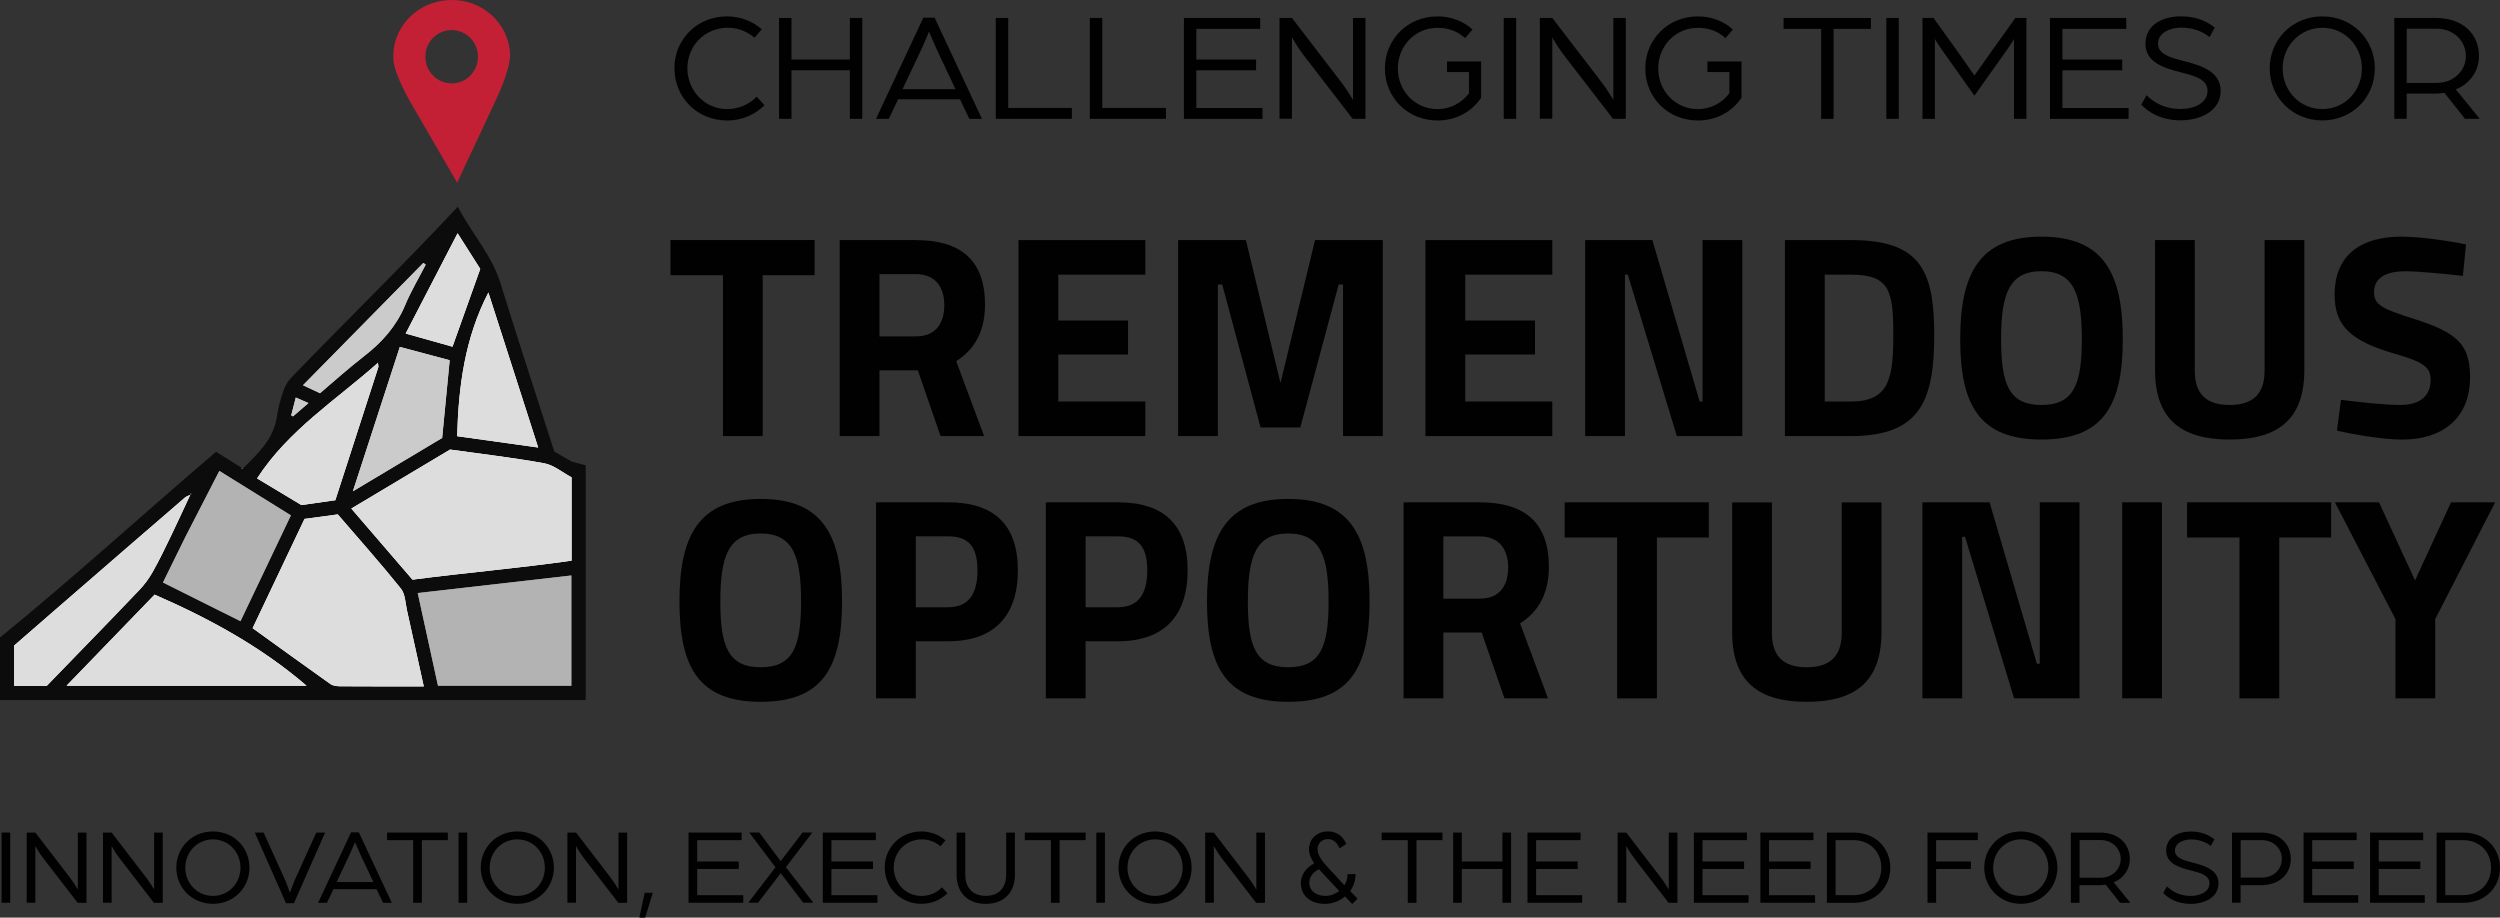 <?xml version="1.0" encoding="UTF-8"?>
<svg id="a" data-name="Layer_1" xmlns="http://www.w3.org/2000/svg" viewBox="0 0 448.37 164.57">
  <rect x="0" y="0" width="448.37" height="164.57" fill="#333333" stroke="none"/>
  <defs>
    <style>
      .d {
        fill: #c32036;
      }

      .e {
        fill: #ddd;
      }

      .f {
        fill: #010101;
      }

      .g {
        fill: #b3b3b3;
      }

      .h {
        fill: #fff;
      }

      .i {
        fill: #0c0c0c;
      }

      .j {
        fill: #7f7f7f;
      }

      .k {
        fill: #cbcbcb;
      }
    </style>
  </defs>
  <g>
    <g>
      <path class="f" d="M120.95,12.24c0-5.17,4.05-9.3,9.44-9.3,2.4,0,4.61.87,6.23,2.32l-1.31,1.51c-1.37-1.17-2.99-1.79-4.77-1.79-4.19,0-7.26,3.27-7.26,7.26s3.07,7.32,7.12,7.32c2.09,0,3.99-.84,5.31-2.23l1.4,1.54c-1.68,1.68-4.02,2.74-6.7,2.74-5.39,0-9.44-4.13-9.44-9.35Z"/>
      <path class="f" d="M139.72,3.22h2.23v7.46h10.47V3.22h2.23v18.09h-2.23v-8.71h-10.47v8.71h-2.23V3.22Z"/>
      <path class="f" d="M165.61,3.17h2.01l8.49,18.15h-2.26l-1.68-3.52h-11.09l-1.68,3.52h-2.29l8.49-18.15ZM171.36,15.98l-3.32-7.04c-.61-1.31-1.31-3.04-1.42-3.27-.11.22-.78,1.93-1.42,3.27l-3.32,7.04h9.49Z"/>
      <path class="f" d="M178.59,3.22h2.23v16.14h11.42v1.95h-13.65V3.22Z"/>
      <path class="f" d="M195.46,3.22h2.23v16.14h11.42v1.95h-13.65V3.22Z"/>
      <path class="f" d="M212.33,3.22h13.68v1.96h-11.45v5.5h10.72v1.93h-10.72v6.76h11.87v1.95h-14.1V3.22Z"/>
      <path class="f" d="M229.48,3.22h2.23l9.02,11.76c.92,1.23,1.93,2.93,1.93,2.93V3.22h2.23v18.09h-2.29l-8.85-11.48c-1.09-1.42-2.04-3.13-2.04-3.13v14.6h-2.23V3.22Z"/>
      <path class="f" d="M248.38,12.27c0-5.19,4.05-9.33,9.44-9.33,2.43,0,4.58.84,6.28,2.35l-1.34,1.54c-1.37-1.23-2.99-1.84-4.94-1.84-4.05,0-7.12,3.27-7.12,7.29s3.07,7.29,7.12,7.29c2.35,0,4.38-1.15,5.64-2.85v-3.8h-3.94v-1.9h6.12v6.51c-1.68,2.51-4.52,4.08-7.82,4.08-5.39,0-9.44-4.13-9.44-9.33Z"/>
      <path class="f" d="M269.69,3.22h2.23v18.09h-2.23V3.22Z"/>
      <path class="f" d="M276.17,3.22h2.23l9.02,11.76c.92,1.23,1.93,2.93,1.93,2.93V3.22h2.23v18.09h-2.29l-8.85-11.48c-1.09-1.42-2.04-3.13-2.04-3.13v14.6h-2.23V3.22Z"/>
      <path class="f" d="M295.08,12.27c0-5.19,4.05-9.33,9.44-9.33,2.43,0,4.58.84,6.28,2.35l-1.34,1.54c-1.37-1.23-2.99-1.84-4.94-1.84-4.05,0-7.12,3.27-7.12,7.29s3.07,7.29,7.12,7.29c2.35,0,4.38-1.15,5.64-2.85v-3.8h-3.94v-1.9h6.12v6.51c-1.68,2.51-4.52,4.08-7.82,4.08-5.39,0-9.44-4.13-9.44-9.33Z"/>
      <path class="f" d="M326.61,5.18h-6.73v-1.96h15.67v1.96h-6.7v16.14h-2.23V5.18Z"/>
      <path class="f" d="M338.31,3.22h2.23v18.09h-2.23V3.22Z"/>
      <path class="f" d="M344.79,3.22h1.98l4.41,6.14c.95,1.34,2.93,4.19,2.93,4.19,0,0,1.98-2.82,2.93-4.16l4.41-6.17h1.98v18.09h-2.23V6.99s-.48.87-1.34,2.07l-5.75,8.1-5.78-8.15c-.81-1.14-1.31-2.01-1.31-2.01v14.32h-2.23V3.22Z"/>
      <path class="f" d="M367.66,3.22h13.68v1.96h-11.45v5.5h10.72v1.93h-10.72v6.76h11.87v1.95h-14.1V3.22Z"/>
      <path class="f" d="M384.03,18.77l.95-1.68c1.45,1.42,3.41,2.46,6.14,2.46,2.35,0,4.8-1.03,4.8-3.27,0-2.07-2.35-2.68-4.66-3.27-3.24-.81-6.48-1.84-6.48-5.19s3.1-4.89,6.34-4.89c2.23,0,4.27.56,6.09,2.01l-.92,1.7c-1.62-1.26-3.43-1.68-5.17-1.68s-4.08.84-4.08,2.85c0,1.87,2.07,2.49,4.5,3.1,3.35.84,6.73,1.98,6.73,5.36,0,3.71-3.71,5.31-7.18,5.31s-5.75-1.42-7.06-2.82Z"/>
      <path class="f" d="M407.07,12.27c0-5.19,4.05-9.33,9.44-9.33s9.41,4.13,9.41,9.33-4.05,9.33-9.41,9.33-9.44-4.13-9.44-9.33ZM423.6,12.27c0-4.02-3.07-7.29-7.09-7.29s-7.12,3.27-7.12,7.29,3.07,7.29,7.12,7.29,7.09-3.27,7.09-7.29Z"/>
      <path class="f" d="M429.41,3.22h7.43c5.03,0,7.76,3.04,7.76,6.81,0,2.6-1.51,4.94-4.16,6l4.3,5.28h-2.65l-3.69-4.66c-.48.08-1.15.14-1.76.14h-5v4.52h-2.23V3.22ZM437,14.87c3.07,0,5.25-2.18,5.25-4.83s-2.15-4.89-5.22-4.89h-5.39v9.72h5.36Z"/>
    </g>
    <g>
      <path class="f" d="M.28,149.32h1.55v12.59H.28v-12.59Z"/>
      <path class="f" d="M4.79,149.32h1.55l6.28,8.18c.64.85,1.34,2.04,1.34,2.04v-10.22h1.55v12.59h-1.59l-6.16-7.99c-.76-.99-1.42-2.18-1.42-2.18v10.16h-1.55v-12.59Z"/>
      <path class="f" d="M18.47,149.32h1.55l6.28,8.18c.64.85,1.34,2.04,1.34,2.04v-10.22h1.55v12.59h-1.59l-6.16-7.99c-.76-.99-1.42-2.18-1.42-2.18v10.16h-1.55v-12.59Z"/>
      <path class="f" d="M31.62,155.61c0-3.61,2.82-6.49,6.57-6.49s6.55,2.88,6.55,6.49-2.82,6.49-6.55,6.49-6.57-2.88-6.57-6.49ZM43.13,155.61c0-2.8-2.14-5.07-4.94-5.07s-4.96,2.27-4.96,5.07,2.14,5.07,4.96,5.07,4.94-2.27,4.94-5.07Z"/>
      <path class="f" d="M45.69,149.32h1.59l3.89,8.59c.31.7.82,2.22.82,2.22,0,0,.53-1.5.84-2.22l3.89-8.59h1.59l-5.6,12.67h-1.42l-5.6-12.67Z"/>
      <path class="f" d="M62.96,149.28h1.4l5.91,12.63h-1.57l-1.17-2.45h-7.72l-1.17,2.45h-1.59l5.91-12.63ZM66.97,158.2l-2.31-4.9c-.43-.91-.91-2.12-.99-2.27-.08.16-.54,1.34-.99,2.27l-2.31,4.9h6.61Z"/>
      <path class="f" d="M74.1,150.68h-4.68v-1.36h10.9v1.36h-4.66v11.23h-1.56v-11.23Z"/>
      <path class="f" d="M82.24,149.32h1.55v12.59h-1.55v-12.59Z"/>
      <path class="f" d="M86.22,155.61c0-3.61,2.82-6.49,6.57-6.49s6.55,2.88,6.55,6.49-2.82,6.49-6.55,6.49-6.57-2.88-6.57-6.49ZM97.72,155.61c0-2.8-2.14-5.07-4.94-5.07s-4.96,2.27-4.96,5.07,2.14,5.07,4.96,5.07,4.94-2.27,4.94-5.07Z"/>
      <path class="f" d="M101.76,149.32h1.55l6.28,8.18c.64.85,1.34,2.04,1.34,2.04v-10.22h1.55v12.59h-1.59l-6.16-7.99c-.76-.99-1.42-2.18-1.42-2.18v10.16h-1.55v-12.59Z"/>
      <path class="f" d="M115.62,160.12h1.46l-1.36,4.45h-1.05l.95-4.45Z"/>
      <path class="f" d="M123.49,149.32h9.52v1.36h-7.97v3.83h7.46v1.34h-7.46v4.7h8.26v1.36h-9.81v-12.59Z"/>
      <path class="f" d="M139.07,155.53l-4.7-6.22h1.81l3.83,5.13,3.93-5.13h1.75l-4.74,6.22,4.92,6.37h-1.81l-4.04-5.29-4.06,5.29h-1.75l4.88-6.37Z"/>
      <path class="f" d="M147.56,149.32h9.52v1.36h-7.97v3.83h7.46v1.34h-7.46v4.7h8.26v1.36h-9.81v-12.59Z"/>
      <path class="f" d="M158.67,155.59c0-3.6,2.82-6.47,6.57-6.47,1.67,0,3.21.6,4.33,1.61l-.91,1.05c-.95-.82-2.08-1.24-3.32-1.24-2.92,0-5.05,2.27-5.05,5.05s2.14,5.09,4.96,5.09c1.46,0,2.78-.58,3.69-1.55l.97,1.07c-1.17,1.17-2.8,1.9-4.66,1.9-3.75,0-6.57-2.88-6.57-6.51Z"/>
      <path class="f" d="M171.57,156.9v-7.58h1.55v7.52c0,2.33,1.28,3.83,3.67,3.83s3.67-1.5,3.67-3.83v-7.52h1.56v7.58c0,3.15-1.96,5.21-5.23,5.21s-5.23-2.06-5.23-5.21Z"/>
      <path class="f" d="M188.48,150.68h-4.68v-1.36h10.9v1.36h-4.66v11.23h-1.56v-11.23Z"/>
      <path class="f" d="M196.62,149.32h1.55v12.59h-1.55v-12.59Z"/>
      <path class="f" d="M200.6,155.61c0-3.61,2.82-6.49,6.57-6.49s6.55,2.88,6.55,6.49-2.82,6.49-6.55,6.49-6.57-2.88-6.57-6.49ZM212.11,155.61c0-2.8-2.14-5.07-4.94-5.07s-4.96,2.27-4.96,5.07,2.14,5.07,4.96,5.07,4.94-2.27,4.94-5.07Z"/>
      <path class="f" d="M216.15,149.32h1.55l6.28,8.18c.64.85,1.34,2.04,1.34,2.04v-10.22h1.55v12.59h-1.59l-6.16-7.99c-.76-.99-1.42-2.18-1.42-2.18v10.16h-1.55v-12.59Z"/>
      <path class="f" d="M233.3,158.37c0-1.42.87-2.72,2.39-3.52-.54-.84-.93-1.63-.93-2.6,0-1.46,1.09-3.13,3.42-3.13,1.13,0,2.49.43,3.28,2.24l-1.22.8c-.39-1.07-1.22-1.67-2.04-1.67-1.24,0-1.9.87-1.9,1.77,0,.78.39,1.73,1.69,3.13l3.11,3.36c.23-.31.58-.97.58-1.98h1.44c0,1.28-.51,2.45-.97,3.03l1.32,1.38-.95.95-1.3-1.36c-1.01.87-2.31,1.34-3.63,1.34-2.22,0-4.28-1.19-4.28-3.73ZM240.18,159.79l-3.63-3.89c-1.03.51-1.73,1.34-1.73,2.39,0,1.52,1.3,2.39,2.9,2.39.99,0,1.81-.39,2.47-.89Z"/>
      <path class="f" d="M252.48,150.68h-4.68v-1.36h10.9v1.36h-4.66v11.23h-1.56v-11.23Z"/>
      <path class="f" d="M260.62,149.32h1.55v5.19h7.29v-5.19h1.55v12.59h-1.55v-6.06h-7.29v6.06h-1.55v-12.59Z"/>
      <path class="f" d="M273.95,149.32h9.52v1.36h-7.97v3.83h7.46v1.34h-7.46v4.7h8.26v1.36h-9.81v-12.59Z"/>
      <path class="f" d="M290.12,149.32h1.55l6.28,8.18c.64.85,1.34,2.04,1.34,2.04v-10.22h1.55v12.59h-1.59l-6.16-7.99c-.76-.99-1.42-2.18-1.42-2.18v10.16h-1.55v-12.59Z"/>
      <path class="f" d="M303.79,149.32h9.52v1.36h-7.97v3.83h7.46v1.34h-7.46v4.7h8.26v1.36h-9.81v-12.59Z"/>
      <path class="f" d="M315.72,149.32h9.52v1.36h-7.97v3.83h7.46v1.34h-7.46v4.7h8.26v1.36h-9.81v-12.59Z"/>
      <path class="f" d="M327.65,149.32h4.78c4.04,0,6.59,2.86,6.59,6.3s-2.55,6.3-6.59,6.3h-4.78v-12.59ZM332.34,160.55c3.03,0,5.07-2.1,5.07-4.94s-2.04-4.94-5.07-4.94h-3.13v9.87h3.13Z"/>
      <path class="f" d="M345.68,149.32h9.04v1.36h-7.48v3.83h6.24v1.34h-6.24v6.06h-1.55v-12.59Z"/>
      <path class="f" d="M355.87,155.61c0-3.61,2.82-6.49,6.57-6.49s6.55,2.88,6.55,6.49-2.82,6.49-6.55,6.49-6.57-2.88-6.57-6.49ZM367.37,155.61c0-2.8-2.14-5.07-4.94-5.07s-4.96,2.27-4.96,5.07,2.14,5.07,4.96,5.07,4.94-2.27,4.94-5.07Z"/>
      <path class="f" d="M371.41,149.32h5.17c3.5,0,5.4,2.12,5.4,4.74,0,1.81-1.05,3.44-2.9,4.18l2.99,3.67h-1.85l-2.57-3.25c-.33.06-.8.1-1.22.1h-3.48v3.15h-1.55v-12.59ZM376.7,157.42c2.14,0,3.65-1.52,3.65-3.36s-1.5-3.4-3.63-3.4h-3.75v6.76h3.73Z"/>
      <path class="f" d="M387.98,160.14l.66-1.17c1.01.99,2.37,1.71,4.28,1.71,1.63,0,3.34-.72,3.34-2.27,0-1.44-1.63-1.87-3.25-2.27-2.25-.56-4.51-1.28-4.51-3.61s2.16-3.4,4.41-3.4c1.56,0,2.97.39,4.24,1.4l-.64,1.19c-1.13-.87-2.39-1.17-3.6-1.17s-2.84.58-2.84,1.98c0,1.3,1.44,1.73,3.13,2.16,2.33.58,4.68,1.38,4.68,3.73,0,2.59-2.59,3.69-4.99,3.69s-4-.99-4.92-1.96Z"/>
      <path class="f" d="M400.3,149.32h5.17c3.48,0,5.38,2.12,5.38,4.72s-1.9,4.72-5.4,4.72h-3.6v3.15h-1.55v-12.59ZM405.61,157.4c2.22,0,3.63-1.52,3.63-3.36s-1.42-3.36-3.61-3.36h-3.77v6.72h3.75Z"/>
      <path class="f" d="M413.14,149.32h9.52v1.36h-7.97v3.83h7.46v1.34h-7.46v4.7h8.26v1.36h-9.81v-12.59Z"/>
      <path class="f" d="M425.07,149.32h9.52v1.36h-7.97v3.83h7.46v1.34h-7.46v4.7h8.26v1.36h-9.81v-12.59Z"/>
      <path class="f" d="M437,149.32h4.78c4.04,0,6.59,2.86,6.59,6.3s-2.55,6.3-6.59,6.3h-4.78v-12.59ZM441.69,160.55c3.03,0,5.07-2.1,5.07-4.94s-2.04-4.94-5.07-4.94h-3.13v9.87h3.13Z"/>
    </g>
    <g>
      <path class="f" d="M129.66,49.36h-9.41v-6.31h25.85v6.31h-9.31v28.85h-7.13v-28.85Z"/>
      <path class="f" d="M150.6,43.06h13.65c8.01,0,12.41,3.57,12.41,11.58,0,4.86-1.96,8.12-5.17,10.13l5.01,13.44h-7.81l-4.08-11.79h-6.88v11.79h-7.13v-35.15ZM164.35,60.32c3.57,0,5.01-2.48,5.01-5.58,0-3.36-1.71-5.58-5.12-5.58h-6.51v11.17h6.62Z"/>
      <path class="f" d="M182.66,43.06h22.75v6.2h-15.61v8.22h12.51v6.1h-12.51v8.43h15.61v6.2h-22.75v-35.15Z"/>
      <path class="f" d="M211.3,43.06h12.15l6.2,25.64,6.2-25.64h12.15v35.15h-7.13v-27.19h-.78l-6.88,25.64h-7.13l-6.88-25.64h-.78v27.19h-7.13v-35.15Z"/>
      <path class="f" d="M255.65,43.06h22.75v6.2h-15.61v8.22h12.51v6.1h-12.51v8.43h15.61v6.2h-22.75v-35.15Z"/>
      <path class="f" d="M284.3,43.06h12.05l8.48,28.95h.52v-28.95h7.13v35.15h-11.74l-8.79-28.95h-.52v28.95h-7.13v-35.15Z"/>
      <path class="f" d="M320.12,43.06h11.84c12.25,0,14.94,5.22,14.94,16.9s-2.33,18.25-14.94,18.25h-11.84v-35.15ZM331.96,72.01c6.93,0,7.6-4.24,7.6-12.05s-.67-10.7-7.6-10.7h-4.7v22.75h4.7Z"/>
      <path class="f" d="M351.56,60.84c0-11.89,3.52-18.4,14.58-18.4s14.58,6.51,14.58,18.4-3.52,17.99-14.58,17.99-14.58-6.1-14.58-17.99ZM373.37,60.84c0-8.12-1.45-12.2-7.24-12.2s-7.24,4.08-7.24,12.2,1.45,11.79,7.24,11.79,7.24-3.67,7.24-11.79Z"/>
      <path class="f" d="M386.5,66.32v-23.26h7.13v23.42c0,4.19,2.07,6.15,6.26,6.15s6.26-2.02,6.26-6.15v-23.42h7.13v23.26c0,8.79-4.6,12.51-13.39,12.51s-13.39-3.72-13.39-12.51Z"/>
      <path class="f" d="M419.13,77.23l.72-5.53c3,.41,7.91.93,10.6.93,3.83,0,5.48-1.81,5.48-4.55,0-2.17-1.24-3.15-6.31-4.6-7.91-2.27-10.91-4.96-10.91-10.6,0-7.29,4.86-10.44,11.99-10.44,3.41,0,8.63.78,11.58,1.4l-.57,5.64c-3.15-.36-8.12-.83-10.29-.83-3.83,0-5.64,1.4-5.64,3.72s1.4,3,7.29,4.86c7.6,2.43,9.93,4.55,9.93,10.39,0,7.65-5.22,11.22-12.15,11.22-3.52,0-8.74-.93-11.74-1.6Z"/>
      <path class="f" d="M121.86,107.88c0-11.89,3.52-18.4,14.58-18.4s14.58,6.51,14.58,18.4-3.52,17.99-14.58,17.99-14.58-6.1-14.58-17.99ZM143.67,107.88c0-8.12-1.45-12.2-7.24-12.2s-7.24,4.08-7.24,12.2,1.45,11.79,7.24,11.79,7.24-3.67,7.24-11.79Z"/>
      <path class="f" d="M157.12,90.09h12.92c8.27,0,12.51,4.03,12.51,12.2s-4.24,12.72-12.51,12.72h-5.79v10.24h-7.13v-35.15ZM169.99,108.91c3.57,0,5.32-2.17,5.32-6.62s-1.76-6.1-5.32-6.1h-5.74v12.72h5.74Z"/>
      <path class="f" d="M187.57,90.09h12.92c8.27,0,12.51,4.03,12.51,12.2s-4.24,12.72-12.51,12.72h-5.79v10.24h-7.13v-35.15ZM200.44,108.91c3.57,0,5.32-2.17,5.32-6.62s-1.76-6.1-5.32-6.1h-5.74v12.72h5.74Z"/>
      <path class="f" d="M216.47,107.88c0-11.89,3.52-18.4,14.58-18.4s14.58,6.51,14.58,18.4-3.52,17.99-14.58,17.99-14.58-6.1-14.58-17.99ZM238.28,107.88c0-8.12-1.45-12.2-7.24-12.2s-7.24,4.08-7.24,12.2,1.45,11.79,7.24,11.79,7.24-3.67,7.24-11.79Z"/>
      <path class="f" d="M251.73,90.09h13.65c8.01,0,12.41,3.57,12.41,11.58,0,4.86-1.96,8.12-5.17,10.13l5.01,13.44h-7.81l-4.08-11.79h-6.88v11.79h-7.13v-35.15ZM265.48,107.36c3.57,0,5.01-2.48,5.01-5.58,0-3.36-1.71-5.58-5.12-5.58h-6.51v11.17h6.62Z"/>
      <path class="f" d="M290.03,96.4h-9.41v-6.31h25.85v6.31h-9.31v28.85h-7.13v-28.85Z"/>
      <path class="f" d="M310.66,113.36v-23.26h7.13v23.42c0,4.19,2.07,6.15,6.26,6.15s6.26-2.02,6.26-6.15v-23.42h7.13v23.26c0,8.79-4.6,12.51-13.39,12.51s-13.39-3.72-13.39-12.51Z"/>
      <path class="f" d="M344.78,90.09h12.05l8.48,28.95h.52v-28.95h7.13v35.15h-11.74l-8.79-28.95h-.52v28.95h-7.13v-35.15Z"/>
      <path class="f" d="M380.61,90.09h7.13v35.15h-7.13v-35.15Z"/>
      <path class="f" d="M401.65,96.4h-9.41v-6.31h25.85v6.31h-9.31v28.85h-7.13v-28.85Z"/>
      <path class="f" d="M429.62,111.03l-10.86-20.94h7.91l6.46,14.01,6.46-14.01h7.91l-10.75,20.94v14.22h-7.13v-14.22Z"/>
    </g>
  </g>
  <g id="b" data-name="y5v45y.tif">
    <g>
      <path class="i" d="M102.5,82.77c-1.13-.64-2.06-1.2-3.09-1.79-3.12-9.74-6.34-19.5-9.37-29.28-1.52-5.63-5.16-9.37-7.94-14.62-9.81,10.5-19.99,20.41-29.94,30.73-.62.64-1.08,1.54-1.37,2.41-.49,1.42-.9,2.91-1.11,4.39-.59,4.13-3.38,6.73-6.14,9.42-1.6-1.01-3.14-1.98-4.79-3C25.85,92,13.3,103.53,0,114.33v11.22h105.05v-42.09l-2.55-.69ZM87.59,52.47c2.98,9.24,5.91,18.42,8.93,27.8-4.98-.71-9.73-1.37-14.53-2.05.26-9.04,1.4-17.62,5.6-25.76ZM82.07,41.83c1.44,2.27,2.74,4.32,4.06,6.38-1.66,4.65-3.3,9.23-4.98,13.96-2.9-.82-5.55-1.56-8.39-2.36,3.12-6.05,6.16-11.9,9.31-17.99ZM80.65,64.61c-.45,4.68-.9,9.24-1.35,13.93-5.19,3.1-10.39,6.23-16.01,9.57,2.88-8.88,5.62-17.31,8.43-25.89,3,.82,5.9,1.6,8.93,2.39ZM75.93,47.16c.14.1.28.19.42.29-1.23,2.41-2.64,4.75-3.68,7.25-2.94,7.16-9.88,10.66-15.28,15.82-.95-.45-1.89-.9-3.04-1.44,7.28-7.41,14.43-14.67,21.58-21.92ZM53.05,71.3c.76.33,1.37.61,2.25.99-1.02.88-1.89,1.65-2.76,2.39-.1-.07-.21-.14-.31-.19.24-1.01.5-1.99.82-3.19ZM67.78,65.08s-.02-.03-.02-.05c.02.02.05.02.07.02-.02,0-.02.02-.03.02l-.02.02c.03.28.14.59.05.83-2.53,7.89-5.1,15.77-7.7,23.8-1.99.28-4.02.57-6.07.87-2.62-1.58-5.2-3.14-7.94-4.79,5.6-8.65,14.19-14.1,21.66-20.71ZM39.34,84.45c4.32,2.69,8.53,5.31,12.83,7.98-3.02,6.35-5.98,12.56-9.04,18.97-4.68-2.32-9.26-4.61-13.89-6.94,3.4-7.05,6.67-13.32,10.09-20.01ZM2.55,123.04v-7.27c10.49-8.82,20.75-18.6,31.57-27.02.02-.02.02-.05.03-.07t.03-.02v-.17c.07.03.12.09.17.12-.05.02-.12.03-.17.05v.05s-.05.02-.07.03c-2.21,4.67-4.28,9.39-6.78,13.91-5.47,7.46-12.76,13.49-18.97,20.38H2.55ZM11.93,122.99c5.41-5.58,10.61-10.98,15.8-16.34,9.85,4.3,19.08,9.31,27.25,16.34H11.93ZM73.92,123.09c-4.32,0-8.64.02-12.94-.02-.59-.02-1.28-.09-1.73-.42-4.61-3.26-9.19-6.59-13.94-10.01,3.12-6.56,6.21-13.04,9.3-19.58,2.01-.28,3.94-.54,5.98-.82,3.8,4.42,7.67,8.78,11.31,13.3.8.99.82,2.64,1.11,3.99.99,4.42,1.96,8.85,3,13.55h-2.08ZM102.47,122.99h-23.92c-1.2-5.45-2.38-10.91-3.64-16.63,9.3-1.06,18.32-2.08,27.56-3.14v19.77ZM102.5,100.54c-9.4,1.37-18.94,2.15-28.51,3.42-3.69-4.3-7.28-8.46-10.98-12.75,5.93-3.56,11.78-7.04,17.71-10.58,5.58.78,11.27,1.44,16.88,2.46,1.73.31,3.26,1.65,4.91,2.51v14.93Z"/>
      <path class="h" d="M73.98,103.96c-3.69-4.29-7.27-8.45-10.97-12.75,5.94-3.55,11.78-7.04,17.71-10.58,5.59.79,11.27,1.44,16.88,2.46,1.73.32,3.27,1.65,4.91,2.52v14.94c-9.41,1.35-18.94,2.15-28.52,3.41Z"/>
      <path class="h" d="M54.61,93.07c2-.27,3.94-.54,5.97-.81,3.8,4.43,7.68,8.77,11.32,13.31.79.99.8,2.63,1.11,3.99.99,4.42,1.96,8.85,2.99,13.54-.79,0-1.43,0-2.07,0-4.32,0-8.63.01-12.95-.02-.58,0-1.28-.09-1.73-.41-4.62-3.27-9.19-6.59-13.94-10.01,3.11-6.55,6.2-13.05,9.3-19.58Z"/>
      <path class="j" d="M102.47,103.21v19.77h-23.92c-1.19-5.44-2.38-10.9-3.63-16.62,9.28-1.06,18.31-2.09,27.55-3.15Z"/>
      <path class="h" d="M54.99,122.99H11.93c5.41-5.59,10.62-10.98,15.8-16.34,9.84,4.3,19.08,9.32,27.25,16.34Z"/>
      <path class="j" d="M33.2,96.39c2.11-4.11,4.11-7.99,6.14-11.93,4.31,2.68,8.53,5.3,12.83,7.97-3.03,6.35-5.98,12.56-9.04,18.98-4.68-2.34-9.25-4.62-13.9-6.94,1.43-2.9,2.76-5.61,3.97-8.07Z"/>
      <path class="h" d="M34.15,88.68c-1.15,2.47-2.28,4.94-3.46,7.39-1.07,2.22-2.14,4.44-3.35,6.58-.65,1.15-1.47,2.25-2.38,3.2-5.5,5.75-11.05,11.45-16.6,17.18H2.55v-7.26c2.38-2.07,4.91-4.28,7.44-6.47,7.71-6.68,15.42-13.36,23.14-20.03.29-.25.7-.38,1.06-.56l-.04-.03Z"/>
      <path class="h" d="M67.77,65.02c.02.3.14.63.06.9-2.53,7.88-5.09,15.76-7.69,23.79-2.01.29-4.04.58-6.08.87-2.62-1.58-5.21-3.13-7.95-4.78,5.61-8.67,14.22-14.1,21.68-20.73l-.02-.05Z"/>
      <path class="k" d="M71.71,62.22c3.02.81,5.91,1.58,8.94,2.39-.45,4.68-.89,9.23-1.35,13.93-5.18,3.1-10.39,6.21-16.01,9.57,2.89-8.88,5.63-17.31,8.42-25.9Z"/>
      <path class="h" d="M81.99,78.23c.25-9.04,1.4-17.63,5.6-25.76,2.97,9.25,5.92,18.41,8.93,27.79-4.98-.7-9.73-1.36-14.53-2.03Z"/>
      <path class="h" d="M81.15,62.18c-2.89-.81-5.56-1.56-8.39-2.36,3.13-6.04,6.15-11.88,9.31-17.98,1.44,2.27,2.74,4.31,4.06,6.39-1.66,4.65-3.29,9.22-4.98,13.96Z"/>
      <path class="k" d="M76.35,47.46c-1.24,2.41-2.64,4.75-3.68,7.24-1.58,3.79-4.14,6.68-7.35,9.15-2.7,2.08-5.23,4.38-7.93,6.67-.96-.45-1.9-.89-3.04-1.43,7.29-7.41,14.44-14.67,21.58-21.93.14.1.28.21.42.31Z"/>
      <path class="k" d="M52.23,74.49c.25-.99.51-1.98.82-3.19.76.33,1.38.61,2.26.99-1.03.89-1.9,1.64-2.77,2.39-.1-.07-.21-.13-.31-.2Z"/>
      <path class="h" d="M67.79,65.07c.08-.04.17-.07.05-.02.08.03,0,0-.08-.03l.02.05Z"/>
      <path class="h" d="M34.19,88.71c0-.07,0-.15,0-.22.06.04.12.08.17.11-.07.02-.15.05-.22.07,0,0,.04.03.04.03Z"/>
    </g>
  </g>
  <g id="c" data-name="y5v45y.tif">
    <g>
      <path class="e" d="M73.98,103.96c-3.69-4.29-7.27-8.45-10.97-12.75,5.94-3.55,11.78-7.04,17.71-10.58,5.59.79,11.27,1.44,16.88,2.46,1.73.32,3.27,1.65,4.91,2.52v14.94c-9.41,1.35-18.94,2.15-28.52,3.41Z"/>
      <path class="e" d="M54.61,93.07c2-.27,3.94-.54,5.97-.81,3.8,4.43,7.68,8.77,11.32,13.31.79.99.8,2.63,1.11,3.99.99,4.42,1.96,8.85,2.99,13.54-.79,0-1.43,0-2.07,0-4.32,0-8.63.01-12.95-.02-.58,0-1.28-.09-1.73-.41-4.62-3.27-9.19-6.59-13.94-10.01,3.11-6.55,6.2-13.05,9.3-19.58Z"/>
      <path class="g" d="M102.47,103.21v19.77h-23.92c-1.19-5.44-2.38-10.9-3.63-16.62,9.28-1.06,18.31-2.09,27.55-3.15Z"/>
      <path class="e" d="M54.99,122.99H11.93c5.41-5.59,10.62-10.98,15.8-16.34,9.84,4.3,19.08,9.32,27.25,16.34Z"/>
      <path class="g" d="M33.2,96.39c2.11-4.11,4.11-7.99,6.14-11.93,4.31,2.68,8.53,5.3,12.83,7.97-3.03,6.35-5.98,12.56-9.04,18.98-4.68-2.34-9.25-4.62-13.9-6.94,1.43-2.9,2.76-5.61,3.97-8.07Z"/>
      <path class="e" d="M34.15,88.68c-1.15,2.47-2.28,4.94-3.46,7.39-1.07,2.22-2.14,4.44-3.35,6.58-.65,1.15-1.47,2.25-2.38,3.2-5.5,5.75-11.05,11.45-16.6,17.18H2.55v-7.26c2.38-2.07,4.91-4.28,7.44-6.47,7.71-6.68,15.42-13.36,23.14-20.03.29-.25.7-.38,1.06-.56l-.04-.03Z"/>
      <path class="e" d="M67.77,65.02c.02.3.14.63.06.9-2.53,7.88-5.09,15.76-7.69,23.79-2.01.29-4.04.58-6.08.87-2.62-1.58-5.21-3.13-7.95-4.78,5.61-8.67,14.22-14.1,21.68-20.73l-.02-.05Z"/>
      <path class="k" d="M71.71,62.22c3.02.81,5.91,1.58,8.94,2.39-.45,4.68-.89,9.23-1.35,13.93-5.18,3.1-10.39,6.21-16.01,9.57,2.89-8.88,5.63-17.31,8.42-25.9Z"/>
      <path class="e" d="M81.99,78.23c.25-9.04,1.4-17.63,5.6-25.76,2.97,9.25,5.92,18.41,8.93,27.79-4.98-.7-9.73-1.36-14.53-2.03Z"/>
      <path class="e" d="M81.15,62.18c-2.89-.81-5.56-1.56-8.39-2.36,3.13-6.04,6.15-11.88,9.31-17.98,1.44,2.27,2.74,4.31,4.06,6.39-1.66,4.65-3.29,9.22-4.98,13.96Z"/>
      <path class="k" d="M76.35,47.46c-1.24,2.41-2.64,4.75-3.68,7.24-1.58,3.79-4.14,6.68-7.35,9.15-2.7,2.08-5.23,4.38-7.93,6.67-.96-.45-1.9-.89-3.04-1.43,7.29-7.41,14.44-14.67,21.58-21.93.14.1.28.21.42.31Z"/>
      <path class="k" d="M52.23,74.49c.25-.99.51-1.98.82-3.19.76.33,1.38.61,2.26.99-1.03.89-1.9,1.64-2.77,2.39-.1-.07-.21-.13-.31-.2Z"/>
      <path class="h" d="M67.79,65.07c.08-.04.17-.07.05-.02.08.03,0,0-.08-.03l.02.05Z"/>
      <path class="h" d="M43.37,84.14c0-.07,0-.15,0-.22.06.04.12.08.17.11-.07.02-.15.05-.22.07,0,0,.04.03.04.03Z"/>
    </g>
  </g>
  <path class="d" d="M88.78,18.27l-6.79,14.49-8.04-13.85s-3.29-5.5-3.41-8.27c-.12-2.77.81-5.31,2.73-7.35,1.92-2.01,4.48-3.16,7.3-3.28,2.82-.12,5.44.8,7.53,2.64,2.09,1.87,3.26,4.35,3.38,7.09.12,2.77-2.71,8.54-2.71,8.54ZM84.18,6.65c-.92-.87-2.13-1.3-3.38-1.25-1.24.05-2.41.59-3.28,1.54-.86.95-1.28,2.17-1.22,3.45.06,1.29.58,2.44,1.52,3.31.94.87,2.13,1.3,3.4,1.25,1.26-.05,2.4-.59,3.26-1.54.86-.95,1.3-2.15,1.24-3.43-.06-1.29-.59-2.46-1.53-3.33Z"/>
</svg>